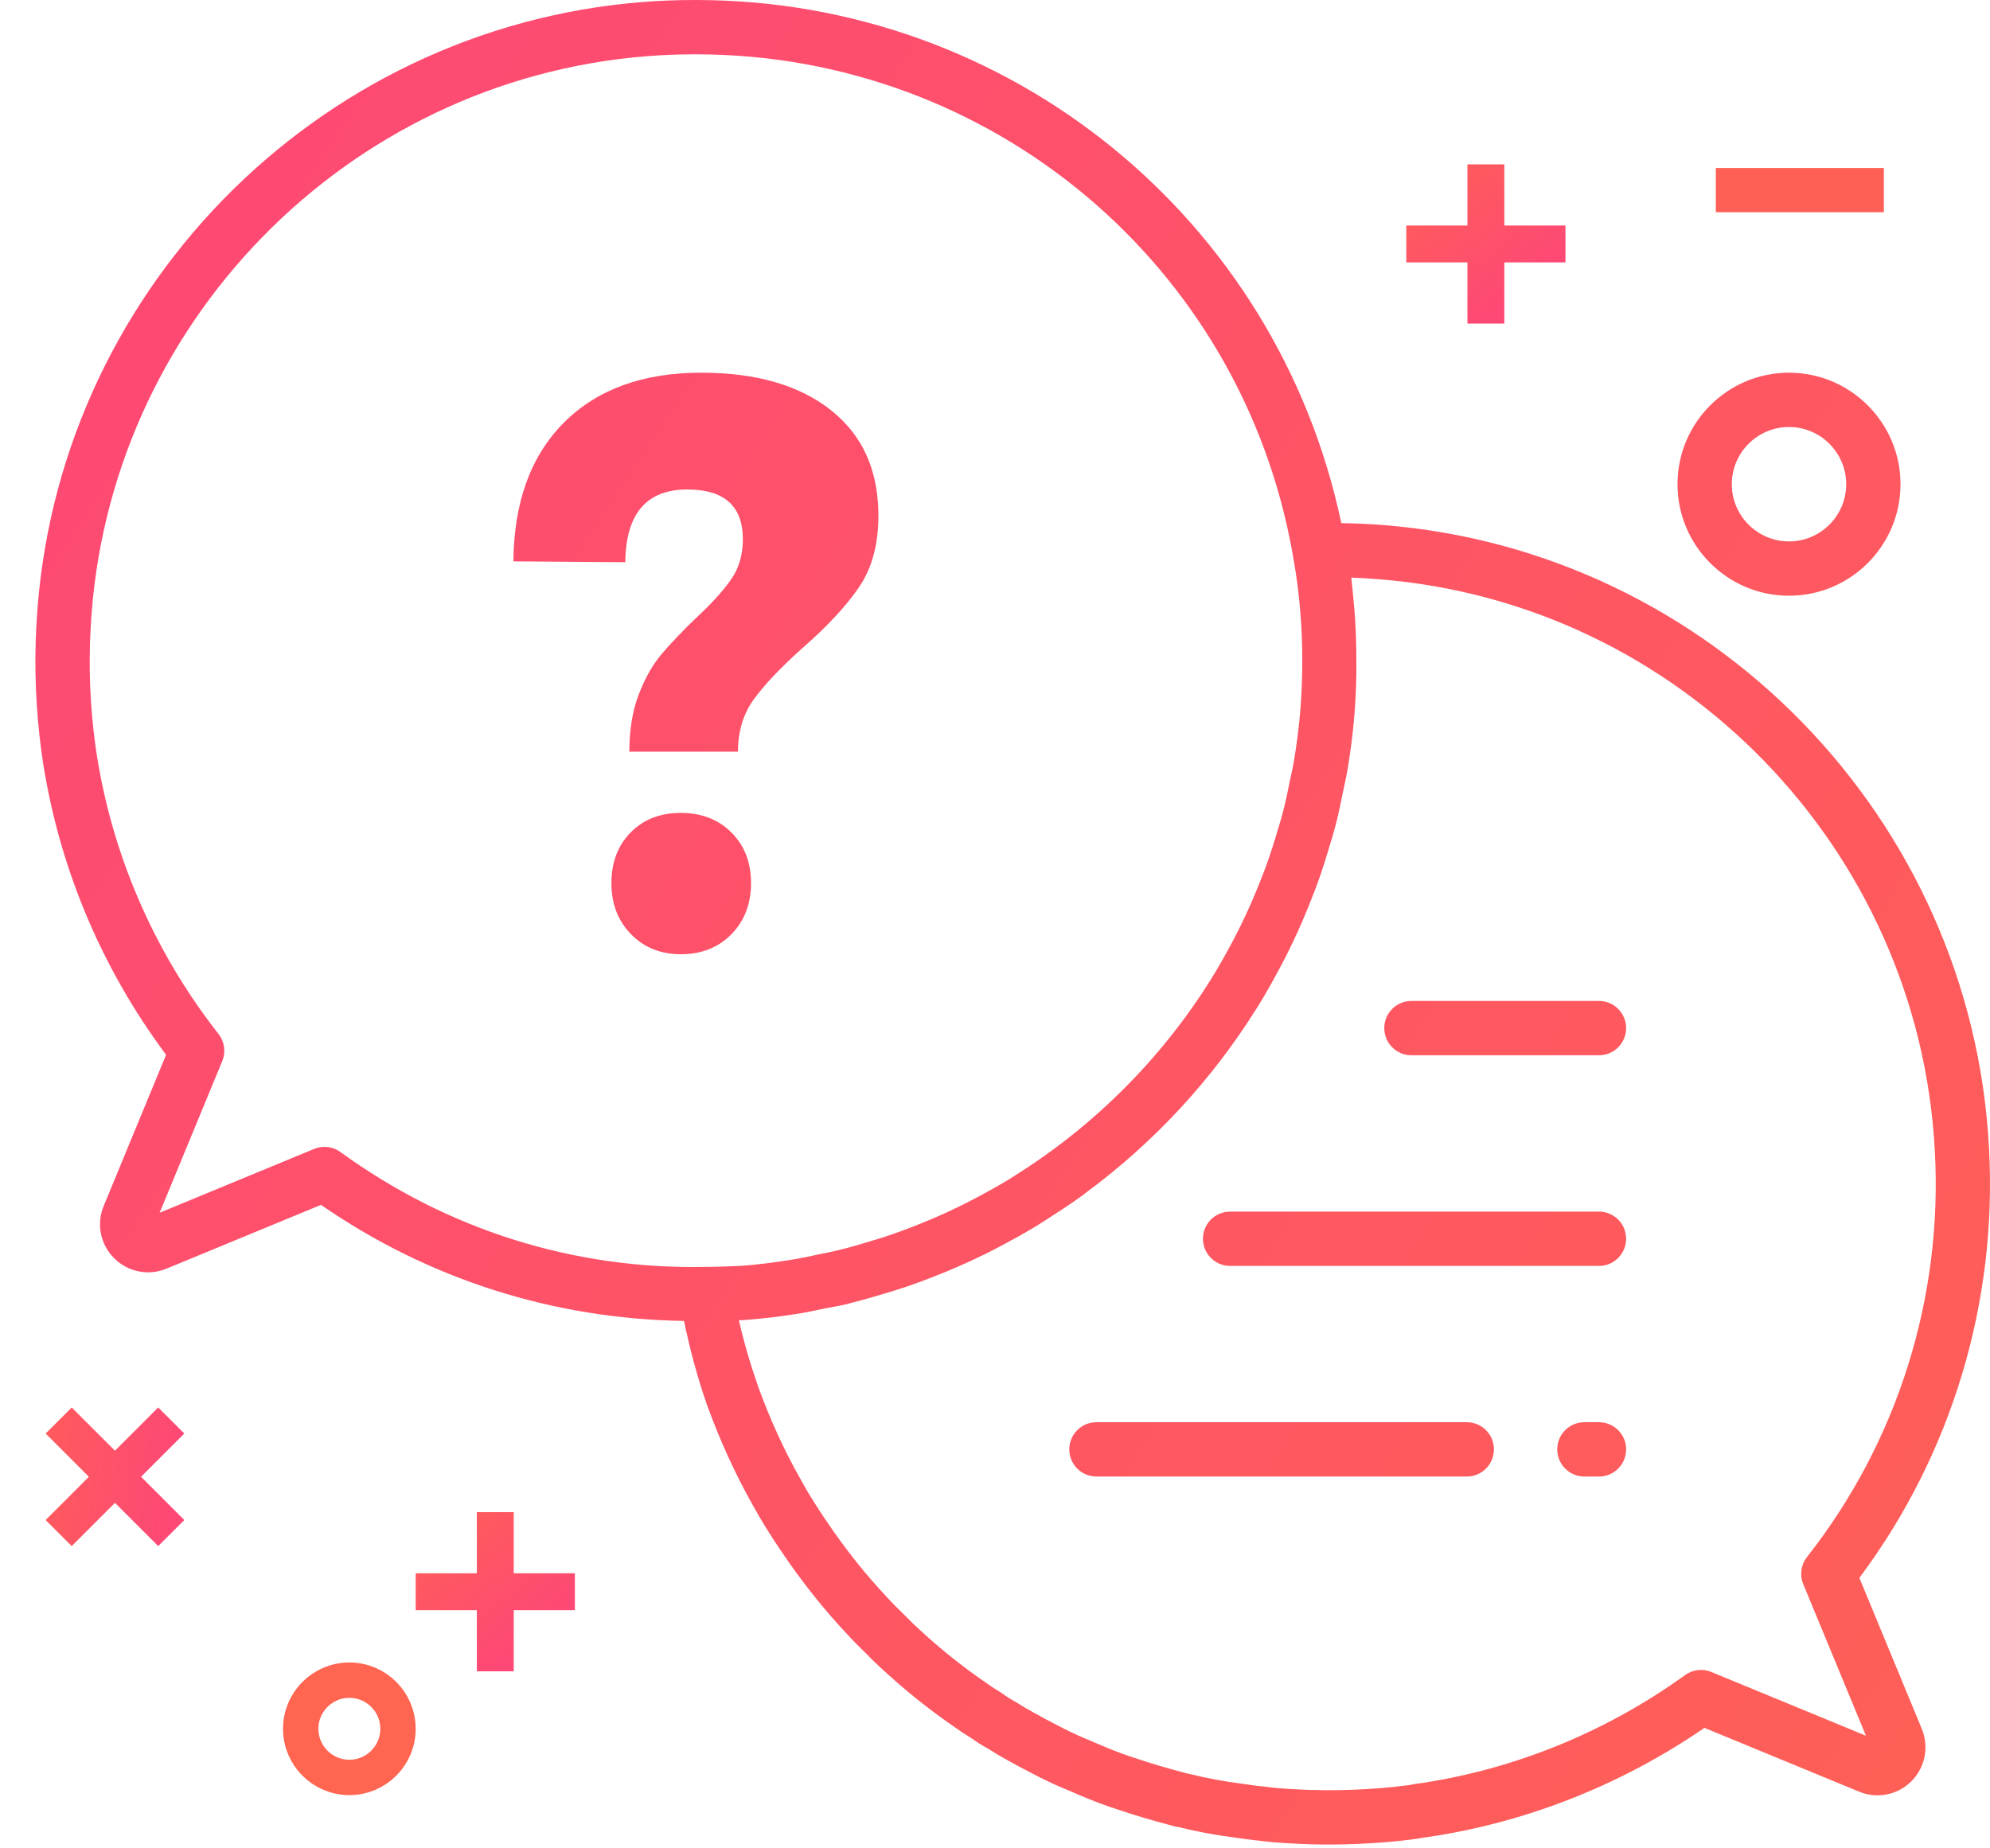 <?xml version="1.0" encoding="UTF-8"?> <svg xmlns="http://www.w3.org/2000/svg" width="225" height="209" viewBox="0 0 225 209" fill="none"> <circle cx="39.5" cy="195.5" r="5.5" stroke="#FF6550" stroke-width="4"></circle> <path d="M202.272 67.368C209.223 67.368 214.88 61.713 214.88 54.759C214.88 47.803 209.223 42.146 202.272 42.146C195.324 42.146 189.667 47.803 189.667 54.759C189.667 61.713 195.324 67.368 202.272 67.368ZM202.272 48.288C205.84 48.288 208.741 51.19 208.741 54.759C208.741 58.324 205.84 61.226 202.272 61.226C198.709 61.226 195.806 58.324 195.806 54.759C195.806 51.19 198.709 48.288 202.272 48.288Z" fill="url(#paint0_linear_96_1940)"></path> <path d="M77.713 55.352C81.897 55.352 83.992 57.236 83.992 60.986C83.992 62.713 83.561 64.206 82.698 65.468C81.835 66.734 80.514 68.195 78.73 69.857C77.127 71.395 75.823 72.764 74.803 73.966C73.79 75.165 72.927 76.693 72.219 78.537C71.512 80.386 71.157 82.543 71.157 85.002H83.439C83.439 82.727 84.021 80.772 85.19 79.139C86.362 77.507 88.175 75.581 90.64 73.366C93.471 70.903 95.625 68.594 97.102 66.438C98.582 64.283 99.318 61.574 99.318 58.309C99.318 53.2 97.531 49.228 93.965 46.394C90.394 43.562 85.499 42.146 79.283 42.146C72.694 42.146 67.525 44.027 63.771 47.778C60.016 51.538 58.108 56.771 58.046 63.48L70.696 63.577C70.758 58.095 73.097 55.352 77.713 55.352Z" fill="url(#paint1_linear_96_1940)"></path> <path d="M84.916 99.872C84.916 97.532 84.177 95.622 82.7 94.144C81.225 92.668 79.315 91.926 76.977 91.926C74.636 91.926 72.746 92.668 71.298 94.144C69.851 95.622 69.129 97.533 69.129 99.872C69.129 102.211 69.87 104.137 71.345 105.645C72.823 107.153 74.699 107.909 76.977 107.909C79.315 107.909 81.225 107.153 82.7 105.645C84.177 104.137 84.916 102.211 84.916 99.872Z" fill="url(#paint2_linear_96_1940)"></path> <path d="M180.79 113.192H159.583C157.889 113.192 156.514 114.563 156.514 116.262C156.514 117.961 157.889 119.334 159.583 119.334H180.79C182.484 119.334 183.858 117.961 183.858 116.262C183.858 114.563 182.484 113.192 180.79 113.192Z" fill="url(#paint3_linear_96_1940)"></path> <path d="M180.79 137.015H139.085C137.389 137.015 136.014 138.386 136.014 140.085C136.014 141.781 137.389 143.157 139.085 143.157H180.79C182.484 143.157 183.858 141.781 183.858 140.085C183.858 138.386 182.484 137.015 180.79 137.015Z" fill="url(#paint4_linear_96_1940)"></path> <path d="M180.79 160.832H179.141C177.443 160.832 176.071 162.203 176.071 163.902C176.071 165.598 177.443 166.974 179.141 166.974H180.79C182.484 166.974 183.858 165.598 183.858 163.902C183.858 162.203 182.484 160.832 180.79 160.832Z" fill="url(#paint5_linear_96_1940)"></path> <path d="M165.842 160.832H123.969C122.273 160.832 120.898 162.203 120.898 163.902C120.898 165.598 122.273 166.974 123.969 166.974H165.842C167.537 166.974 168.912 165.598 168.912 163.902C168.912 162.203 167.537 160.832 165.842 160.832Z" fill="url(#paint6_linear_96_1940)"></path> <path d="M217.287 195.502L210.231 178.433C220.665 164.474 225.86 147.257 224.884 129.743C222.888 92.516 193.418 62.268 156.341 59.372C154.675 59.239 153.14 59.182 151.654 59.156C144.393 24.742 114.152 0 78.683 0C76.516 0 74.548 0.077 72.67 0.227C35.586 3.151 6.117 33.401 4.122 70.581C3.846 75.354 4.039 80.23 4.698 85.095C6.42 97.446 11.28 109.227 18.779 119.282L11.72 136.386C10.88 138.408 11.345 140.721 12.897 142.279C14.46 143.84 16.784 144.312 18.828 143.463L36.294 136.251C48.45 144.665 62.574 149.151 77.336 149.378C78.002 152.544 78.835 155.749 79.97 158.967C81.4 162.904 83.126 166.674 85.085 170.159C85.573 171.036 86.091 171.944 86.7 172.91C87.226 173.748 87.755 174.585 88.286 175.35C90.599 178.799 93.151 182.014 95.847 184.867C96.571 185.654 97.29 186.375 97.95 187.005C98.581 187.667 99.247 188.303 99.933 188.925C102.423 191.215 105.065 193.331 107.753 195.182C108.427 195.662 109.102 196.116 109.806 196.54C110.472 197.022 111.162 197.461 111.665 197.714C112.44 198.213 113.247 198.693 113.992 199.096C114.84 199.578 115.714 200.032 116.725 200.555C117.849 201.15 119.005 201.711 120.288 202.249C121.121 202.605 121.951 202.962 122.814 203.32C124.001 203.813 125.255 204.275 126.444 204.648C128.272 205.267 130.212 205.848 132.167 206.358C132.61 206.482 133.051 206.598 133.293 206.625C135.332 207.129 137.381 207.512 139.323 207.759C140.377 207.915 141.426 208.063 142.479 208.164C142.698 208.2 142.918 208.232 143.137 208.245C143.741 208.309 144.34 208.367 144.837 208.391C145.293 208.431 145.738 208.453 146.013 208.459C147.494 208.558 148.972 208.588 150.421 208.588C151.409 208.588 152.398 208.56 153.374 208.523C155.835 208.418 157.976 208.241 159.877 207.979C160.185 207.943 160.496 207.9 160.802 207.832C172.164 206.257 183.155 201.966 192.711 195.394L210.216 202.615C212.238 203.446 214.546 202.99 216.1 201.446C217.659 199.89 218.128 197.566 217.297 195.518C217.295 195.511 217.291 195.505 217.289 195.503L217.287 195.502ZM36.689 129.694C36.293 129.694 35.892 129.771 35.516 129.927L18.049 137.144L25.128 119.996C25.552 118.972 25.39 117.8 24.706 116.926C17.25 107.417 12.435 96.115 10.78 84.26C10.176 79.798 9.998 75.318 10.255 70.927C12.082 36.796 39.124 9.035 73.157 6.353C74.876 6.212 76.684 6.143 78.681 6.143C112.038 6.143 140.421 29.949 146.171 62.754C146.171 62.761 146.173 62.769 146.173 62.778C146.432 64.185 146.644 65.61 146.809 67.047C147.139 69.918 147.28 72.846 147.233 75.803C147.212 77.281 147.141 78.767 147.026 80.256C146.871 82.218 146.617 84.151 146.298 86.064C146.169 86.846 145.981 87.615 145.824 88.388C145.604 89.47 145.385 90.549 145.111 91.612C144.848 92.642 144.537 93.651 144.229 94.662C143.998 95.408 143.771 96.156 143.518 96.892C143.111 98.075 142.662 99.238 142.191 100.393C141.987 100.89 141.782 101.385 141.567 101.88C140.996 103.182 140.396 104.467 139.745 105.731C139.608 105.997 139.465 106.265 139.323 106.532C138.568 107.953 137.782 109.358 136.927 110.725C136.927 110.727 136.925 110.727 136.925 110.729C131.345 119.677 123.735 127.314 114.737 132.946C114.547 133.066 114.362 133.188 114.176 133.306C112.911 134.079 111.609 134.801 110.292 135.495C109.917 135.692 109.543 135.891 109.164 136.082C107.934 136.699 106.68 137.275 105.412 137.823C104.92 138.031 104.429 138.235 103.935 138.43C102.703 138.925 101.461 139.389 100.198 139.809C99.65 139.993 99.091 140.161 98.534 140.328C97.277 140.713 96.012 141.082 94.723 141.394C94.072 141.551 93.412 141.673 92.757 141.812C91.607 142.059 90.46 142.307 89.308 142.487C87.479 142.776 85.633 143.012 83.76 143.149C82.426 143.207 81.094 143.267 79.766 143.267C64.799 143.571 50.548 139.036 38.491 130.276C37.96 129.891 37.328 129.694 36.69 129.694L36.689 129.694ZM193.491 189.074C192.514 188.665 191.388 188.8 190.525 189.424C181.423 195.996 170.808 200.265 159.828 201.767C159.717 201.786 159.593 201.808 159.485 201.836C159.368 201.866 159.252 201.872 159.094 201.889C157.316 202.133 155.417 202.29 153.137 202.388C150.98 202.463 148.841 202.489 146.218 202.324C145.94 202.324 145.662 202.298 145.27 202.264C144.743 202.236 144.218 202.183 143.49 202.105C143.388 202.084 143.283 202.069 143.171 202.058C142.186 201.973 141.201 201.825 140.159 201.673C138.39 201.448 136.576 201.109 134.523 200.612C134.268 200.57 134.037 200.501 133.761 200.426C131.906 199.944 130.108 199.406 128.35 198.811C127.268 198.468 126.191 198.072 125.168 197.645C124.331 197.298 123.519 196.949 122.566 196.544C121.547 196.116 120.558 195.634 119.418 195.032C118.615 194.619 117.817 194.203 116.982 193.727C116.316 193.365 115.65 192.978 114.768 192.423C114.258 192.151 113.776 191.836 113.316 191.497C113.232 191.435 113.147 191.382 113.059 191.326C112.457 190.973 111.886 190.589 111.277 190.152C108.789 188.436 106.372 186.502 104.076 184.387C103.487 183.854 102.924 183.318 102.297 182.665C101.639 182.033 101.006 181.405 100.344 180.681C97.852 178.044 95.511 175.099 93.364 171.89C92.854 171.157 92.374 170.397 91.841 169.546C91.349 168.767 90.886 167.953 90.447 167.16C88.642 163.953 87.062 160.491 85.754 156.892C84.861 154.356 84.12 151.817 83.544 149.305C83.737 149.296 83.929 149.285 84.126 149.277C86.195 149.127 88.27 148.872 90.336 148.54C91.325 148.383 92.291 148.163 93.272 147.966C94.085 147.799 94.91 147.677 95.717 147.486C95.939 147.434 96.151 147.357 96.372 147.302C97.505 147.025 98.612 146.698 99.727 146.366C100.635 146.096 101.543 145.828 102.438 145.524C103.539 145.149 104.622 144.742 105.699 144.32C106.541 143.988 107.376 143.647 108.205 143.285C109.316 142.803 110.41 142.295 111.494 141.762C112.211 141.406 112.913 141.034 113.618 140.657C114.778 140.035 115.922 139.403 117.044 138.724C117.564 138.407 118.072 138.071 118.588 137.741C119.842 136.94 121.086 136.126 122.292 135.252C122.491 135.106 122.682 134.95 122.881 134.802C130.482 129.176 136.983 122.163 142.015 114.132C142.073 114.04 142.135 113.95 142.193 113.858C143.079 112.425 143.908 110.96 144.7 109.467C144.884 109.12 145.068 108.777 145.248 108.43C145.936 107.087 146.576 105.726 147.182 104.338C147.426 103.777 147.659 103.209 147.893 102.637C148.4 101.397 148.882 100.15 149.321 98.876C149.604 98.064 149.848 97.241 150.103 96.418C150.439 95.322 150.779 94.229 151.062 93.113C151.362 91.952 151.595 90.774 151.837 89.594C152.01 88.749 152.212 87.918 152.353 87.064C152.704 84.975 152.98 82.869 153.145 80.738C153.263 79.251 153.323 77.771 153.355 76.297C153.364 75.83 153.357 75.367 153.357 74.9C153.362 73.876 153.344 72.857 153.306 71.843C153.287 71.325 153.259 70.809 153.229 70.292C153.171 69.294 153.087 68.302 152.987 67.315C152.94 66.841 152.899 66.368 152.841 65.899C152.82 65.704 152.807 65.511 152.783 65.318C153.766 65.355 154.788 65.412 155.863 65.502C189.887 68.154 216.928 95.915 218.759 130.082C219.688 146.71 214.555 163.046 204.31 176.073C203.625 176.949 203.462 178.118 203.886 179.144L210.974 196.284L193.491 189.074Z" fill="url(#paint7_linear_96_1940)"></path> <rect x="194" y="19" width="19" height="5" fill="#FE6056"></rect> <path fill-rule="evenodd" clip-rule="evenodd" d="M165.915 36.588V29.673H159V25.503H165.915V18.588H170.086V25.503H177V29.673H170.086V36.588H165.915Z" fill="url(#paint8_linear_96_1940)"></path> <path fill-rule="evenodd" clip-rule="evenodd" d="M53.915 189V182.086H47V177.915H53.915V171H58.086V177.915H65V182.086H58.086V189H53.915Z" fill="url(#paint9_linear_96_1940)"></path> <path fill-rule="evenodd" clip-rule="evenodd" d="M17.889 174.838L13 169.949L8.11 174.839L5.161 171.89L10.05 167L5.161 162.11L8.11 159.161L13 164.051L17.889 159.162L20.838 162.111L15.949 167L20.838 171.889L17.889 174.838Z" fill="url(#paint10_linear_96_1940)"></path> <defs> <linearGradient id="paint0_linear_96_1940" x1="-2.5" y1="22.088" x2="240" y2="182.088" gradientUnits="userSpaceOnUse"> <stop stop-color="#FE4875"></stop> <stop offset="1" stop-color="#FE6056"></stop> </linearGradient> <linearGradient id="paint1_linear_96_1940" x1="-2.5" y1="22.088" x2="240" y2="182.088" gradientUnits="userSpaceOnUse"> <stop stop-color="#FE4875"></stop> <stop offset="1" stop-color="#FE6056"></stop> </linearGradient> <linearGradient id="paint2_linear_96_1940" x1="-2.5" y1="22.088" x2="240" y2="182.088" gradientUnits="userSpaceOnUse"> <stop stop-color="#FE4875"></stop> <stop offset="1" stop-color="#FE6056"></stop> </linearGradient> <linearGradient id="paint3_linear_96_1940" x1="-2.5" y1="22.088" x2="240" y2="182.088" gradientUnits="userSpaceOnUse"> <stop stop-color="#FE4875"></stop> <stop offset="1" stop-color="#FE6056"></stop> </linearGradient> <linearGradient id="paint4_linear_96_1940" x1="-2.5" y1="22.088" x2="240" y2="182.088" gradientUnits="userSpaceOnUse"> <stop stop-color="#FE4875"></stop> <stop offset="1" stop-color="#FE6056"></stop> </linearGradient> <linearGradient id="paint5_linear_96_1940" x1="-2.5" y1="22.088" x2="240" y2="182.088" gradientUnits="userSpaceOnUse"> <stop stop-color="#FE4875"></stop> <stop offset="1" stop-color="#FE6056"></stop> </linearGradient> <linearGradient id="paint6_linear_96_1940" x1="-2.5" y1="22.088" x2="240" y2="182.088" gradientUnits="userSpaceOnUse"> <stop stop-color="#FE4875"></stop> <stop offset="1" stop-color="#FE6056"></stop> </linearGradient> <linearGradient id="paint7_linear_96_1940" x1="-2.5" y1="22.088" x2="240" y2="182.088" gradientUnits="userSpaceOnUse"> <stop stop-color="#FE4875"></stop> <stop offset="1" stop-color="#FE6056"></stop> </linearGradient> <linearGradient id="paint8_linear_96_1940" x1="153.6" y1="18.588" x2="168" y2="36.588" gradientUnits="userSpaceOnUse"> <stop stop-color="#FF6451"></stop> <stop offset="1" stop-color="#FE4876"></stop> </linearGradient> <linearGradient id="paint9_linear_96_1940" x1="41.6" y1="171" x2="56" y2="189" gradientUnits="userSpaceOnUse"> <stop stop-color="#FF6451"></stop> <stop offset="1" stop-color="#FE4876"></stop> </linearGradient> <linearGradient id="paint10_linear_96_1940" x1="-3.547" y1="170.818" x2="19.363" y2="173.364" gradientUnits="userSpaceOnUse"> <stop stop-color="#FF6451"></stop> <stop offset="1" stop-color="#FE4876"></stop> </linearGradient> </defs> </svg> 